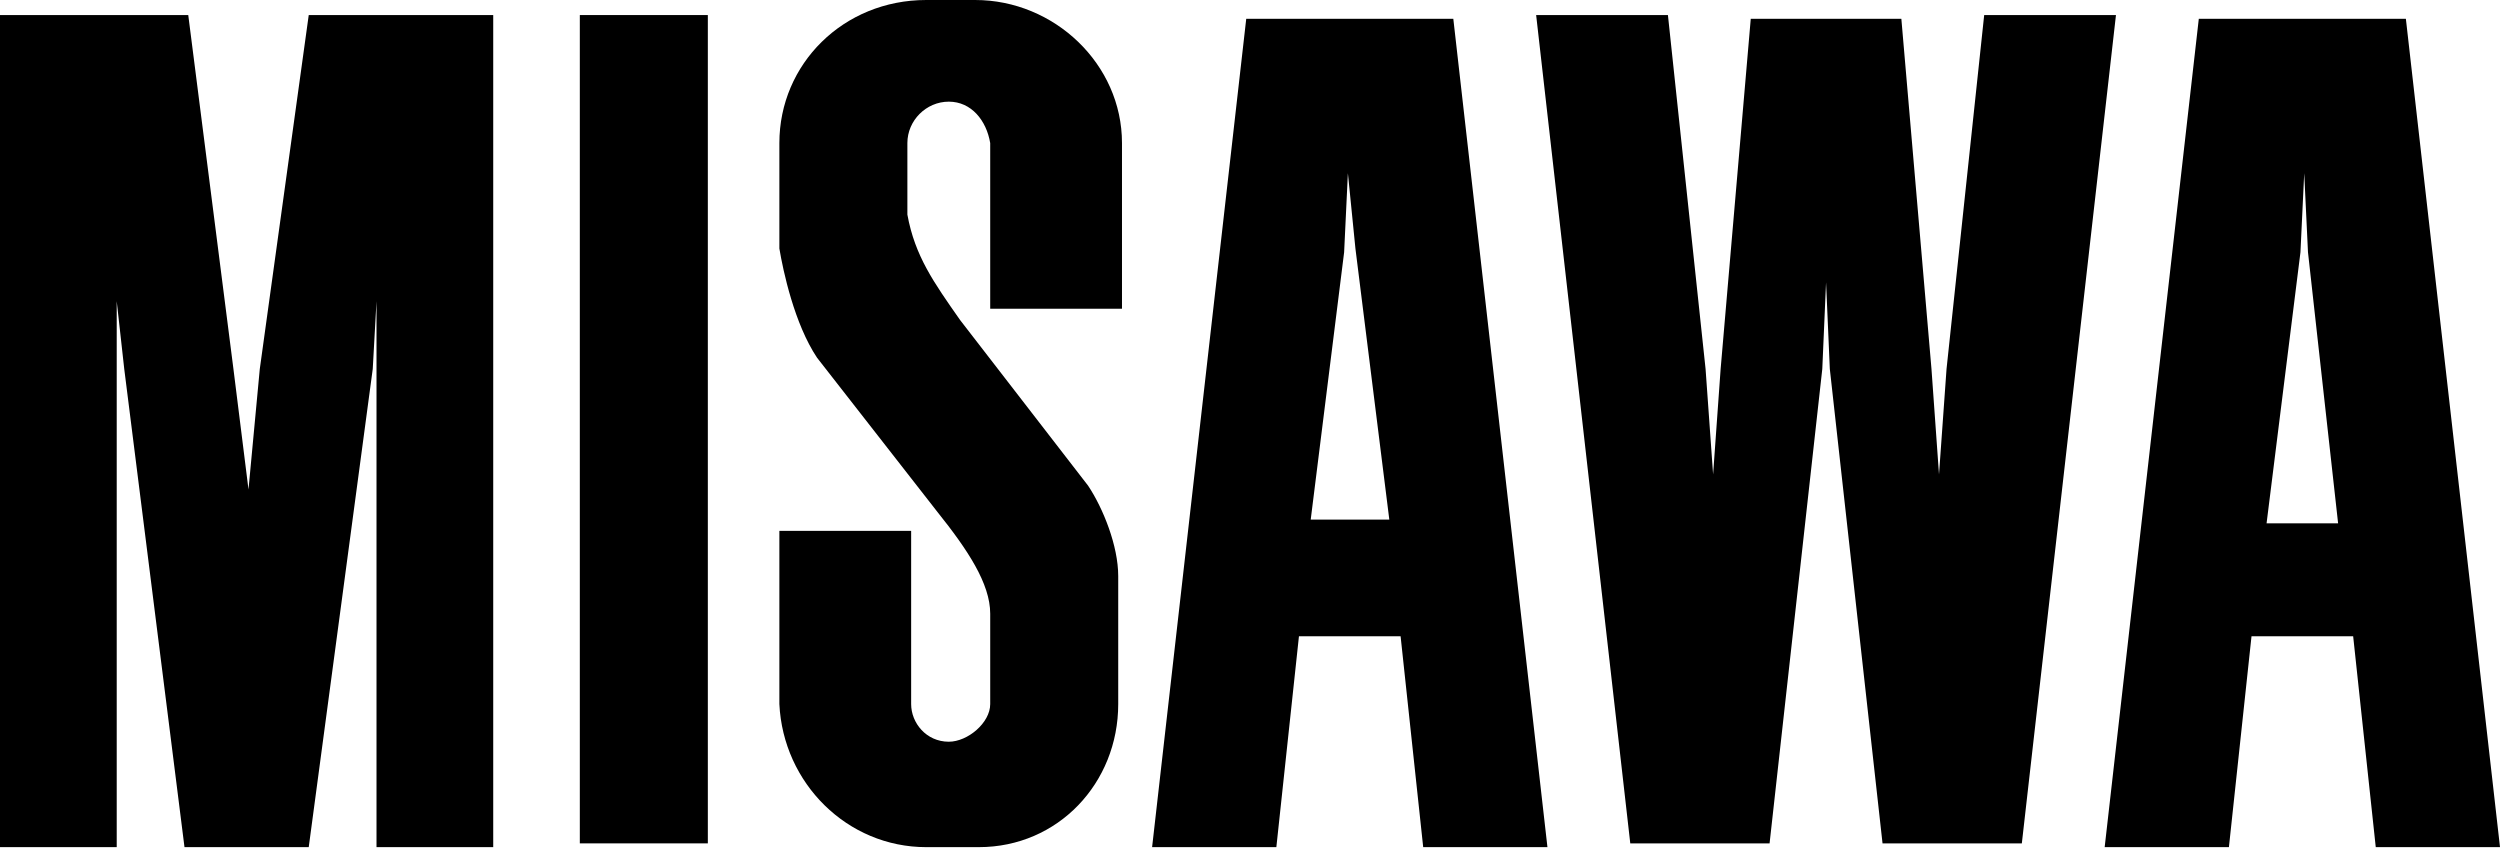 <?xml version="1.0" encoding="utf-8"?>
<!-- Generator: Adobe Illustrator 27.6.1, SVG Export Plug-In . SVG Version: 6.00 Build 0)  -->
<svg version="1.1" id="レイヤー_1" xmlns="http://www.w3.org/2000/svg" xmlns:xlink="http://www.w3.org/1999/xlink" x="0px"
	 y="0px" width="66.4px" height="22.7px" viewBox="0 0 66.4 22.7" style="enable-background:new 0 0 66.4 22.7;"
	 xml:space="preserve">
<g>
	<g>
		<g>
			<g>
				<g>
					<g>
						<g>
							<g>
								<polygon points="6.9,9.8 6.6,13 6.2,9.8 5,0.4 0,0.4 0,22.5 3.1,22.5 3.1,8 3.3,9.8 4.9,22.5 8.2,22.5 9.9,9.8 10,8 
									10,22.5 13.1,22.5 13.1,0.4 8.2,0.4 								"/>
							</g>
							<g>
								<rect x="15.4" y="0.4" width="3.4" height="22"/>
							</g>
							<g>
								<path d="M29.8,8.3V3.8C29.8,1.7,28,0,25.9,0h-1.3c-2.2,0-3.9,1.7-3.9,3.8v2.8c0.1,0.6,0.4,2,1,2.9l3.2,4.1
									c0.8,1,1.4,1.9,1.4,2.7v2.4c0,0.5-0.6,1-1.1,1c-0.6,0-1-0.5-1-1v-4.6h-3.5v4.6c0.1,2.1,1.8,3.8,3.9,3.8H26
									c2.1,0,3.7-1.7,3.7-3.8v-3.4c0-0.8-0.4-1.8-0.8-2.4l-3.4-4.4c-0.7-1-1.2-1.7-1.4-2.8V3.8c0-0.6,0.5-1.1,1.1-1.1
									c0.6,0,1,0.5,1.1,1.1v4.4H29.8z"/>
							</g>
							<g>
								<g>
									<path d="M37.8,22.5h3.3l-2.5-22h-5.5l-2.5,22l3.3,0l0.6-5.6h2.7L37.8,22.5z M34.8,13.9l0.9-7.2l0.1-2.1L36,6.6l0.9,7.2
										H34.8z"/>
								</g>
							</g>
							<g>
								<g>
									<path d="M63.1,22.5h3.3l-2.5-22h-5.5l-2.5,22l3.3,0l0.6-5.6h2.7L63.1,22.5z M60.2,13.9l0.9-7.2l0.1-2.1l0.1,2.1l0.8,7.2
										H60.2z"/>
								</g>
							</g>
							<g>
								<polygon points="52.7,0.4 51.7,9.8 51.5,12.6 51.3,9.8 50.5,0.5 46.5,0.5 45.7,9.8 45.5,12.6 45.3,9.8 44.3,0.4 40.8,0.4 
									43.3,22.4 47,22.4 48.4,9.8 48.5,7.5 48.6,9.8 50,22.4 53.7,22.4 56.2,0.4 								"/>
							</g>
						</g>
					</g>
				</g>
			</g>
		</g>
	</g>
</g>
</svg>
